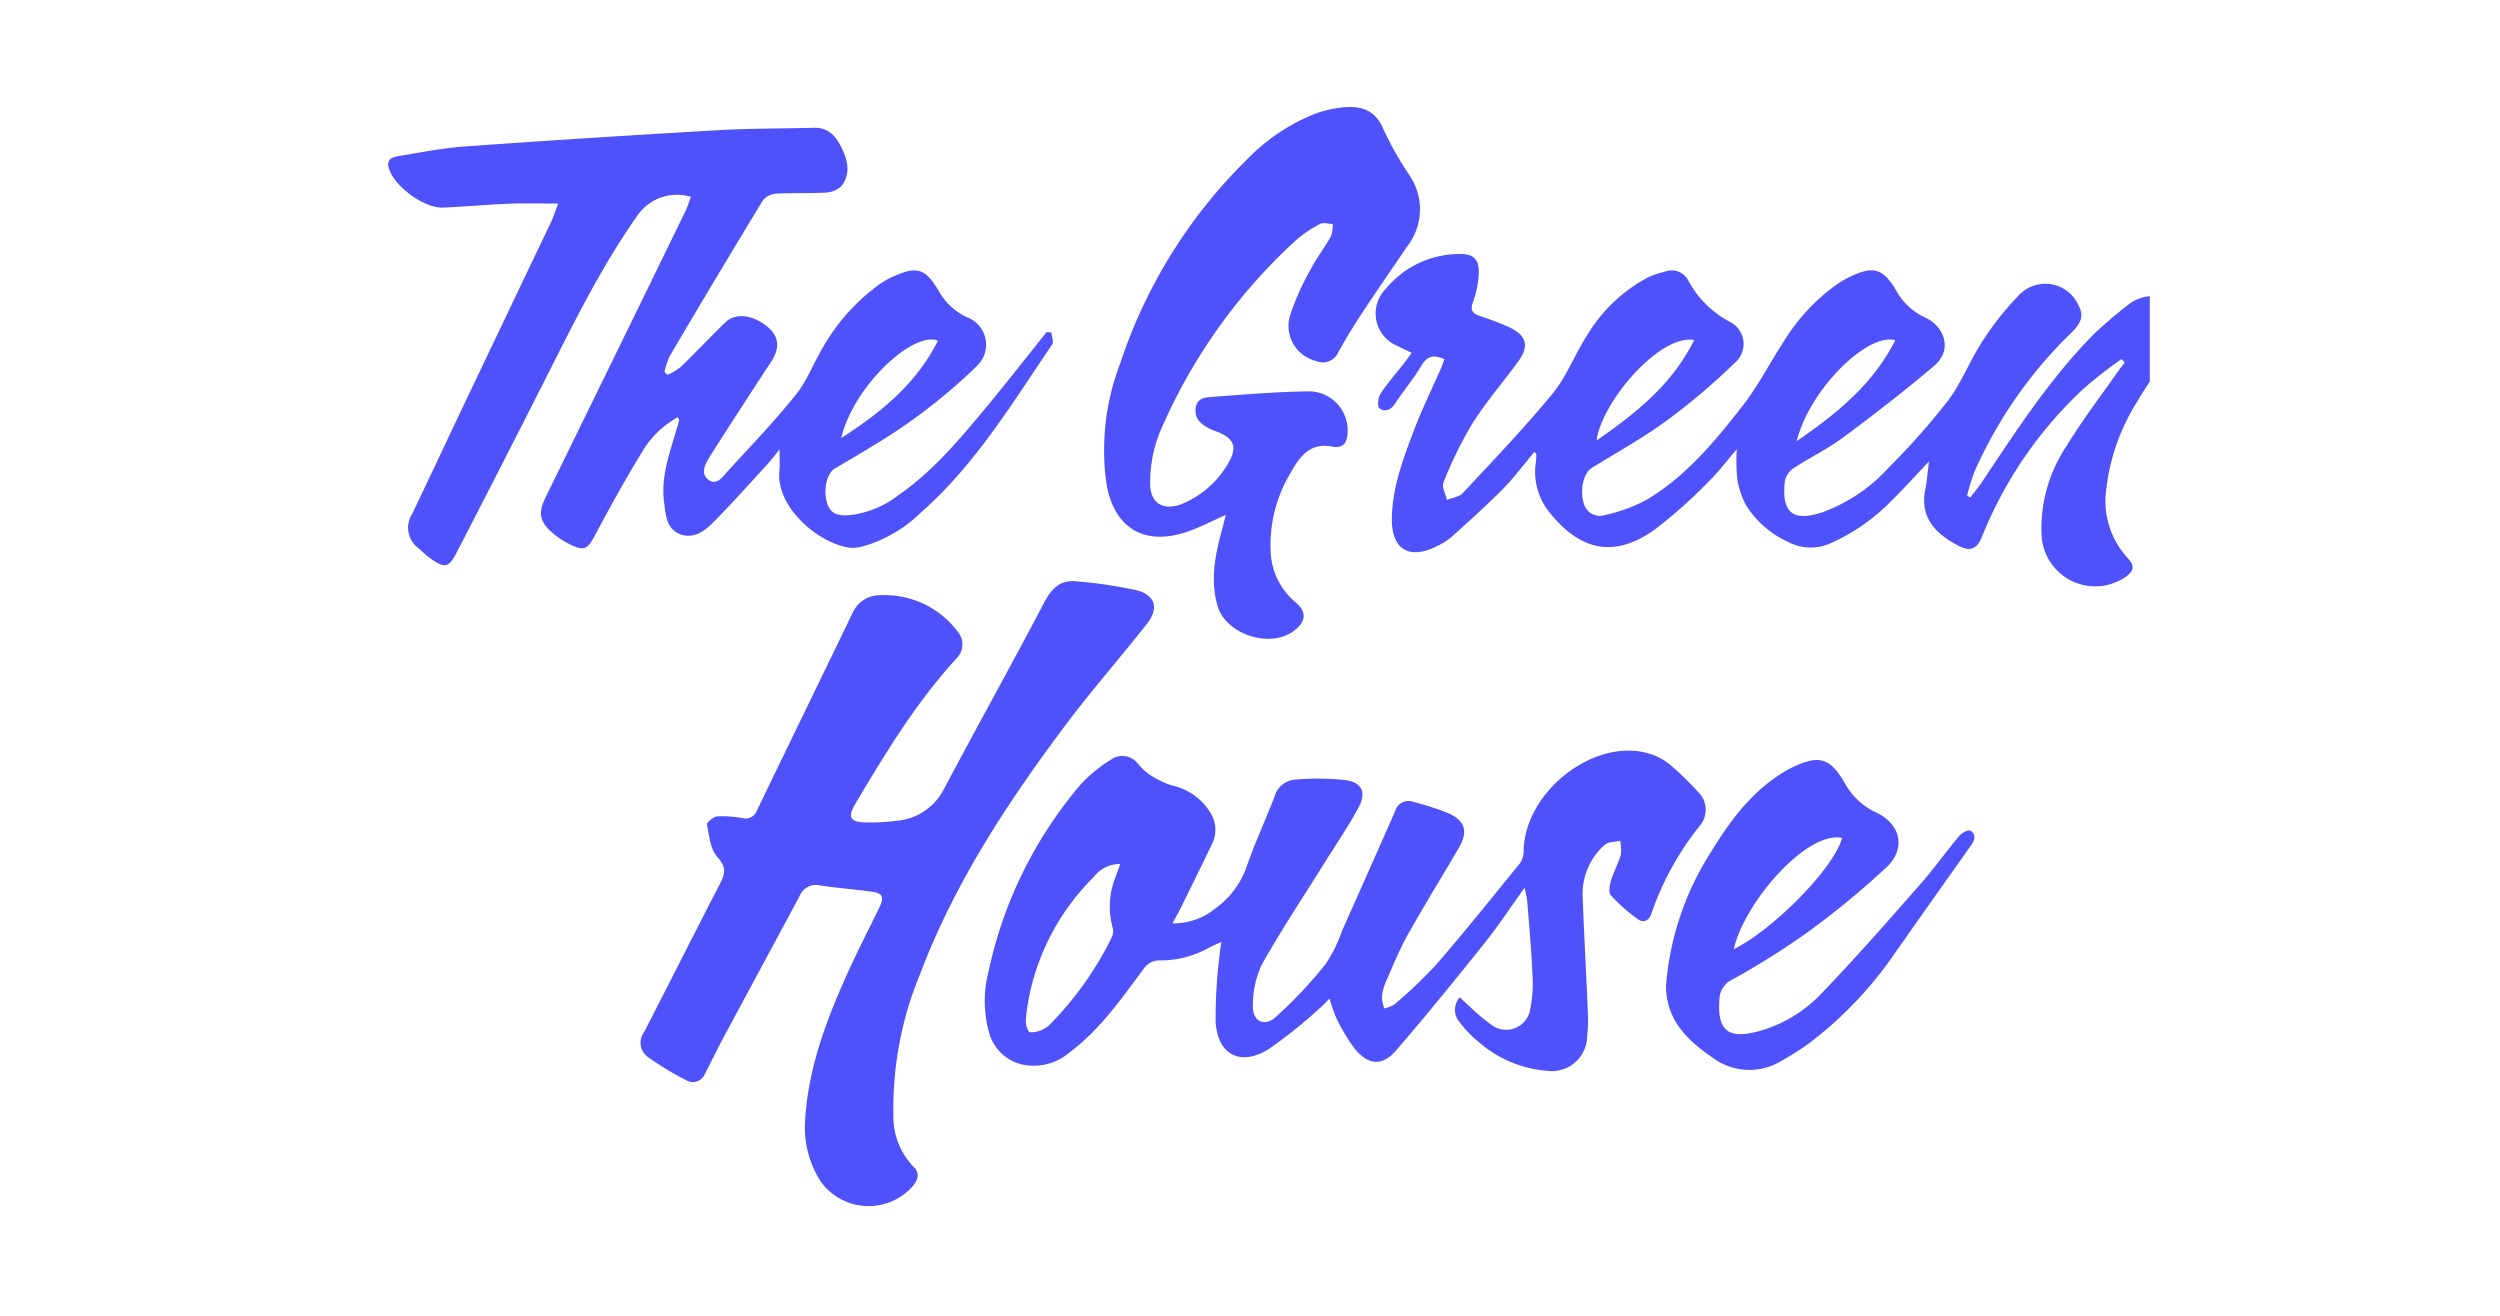 <svg xmlns="http://www.w3.org/2000/svg" xmlns:xlink="http://www.w3.org/1999/xlink" width="257" height="135.31" viewBox="0 0 257 135.31"><defs><clipPath id="a"><rect width="185" height="113" transform="translate(0 0.299)" fill="#fff"/></clipPath><clipPath id="c"><rect width="257" height="135.31"/></clipPath></defs><g id="b" clip-path="url(#c)"><g transform="translate(36 10.701)" clip-path="url(#a)"><path d="M182.087,26.216a44.4,44.4,0,0,0-3.963,3.1A42.331,42.331,0,0,0,167.734,44.5c-.462,1.2-1.17,1.527-2.327.939-3.009-1.53-3.987-3.41-3.478-5.883.171-.83.225-1.684.372-2.823-1.383,1.457-2.524,2.734-3.745,3.93a20.148,20.148,0,0,1-6.444,4.514,4.966,4.966,0,0,1-4.223-.132,10.019,10.019,0,0,1-4.4-3.814,8.234,8.234,0,0,1-.914-2.866,18.361,18.361,0,0,1-.031-2.89c-1.046,1.213-1.944,2.426-3.016,3.459a50.934,50.934,0,0,1-5.376,4.772c-4.046,2.923-7.552,2.31-10.726-1.568a6.564,6.564,0,0,1-1.558-5.153c.038-.312.062-.624.076-.936,0-.061-.074-.125-.194-.314-1.1,1.312-2.1,2.667-3.27,3.852-1.683,1.7-3.48,3.3-5.26,4.911a6.721,6.721,0,0,1-1.494.944c-2.864,1.447-4.682.34-4.642-2.842.043-3.254,1.2-6.25,2.332-9.227.8-2.093,1.794-4.112,2.7-6.167.138-.312.242-.639.37-.984-1.044-.454-1.736-.385-2.344.634-.826,1.383-1.875,2.629-2.763,3.977-.445.676-1.077.82-1.581.43-.227-.175-.137-1.1.116-1.49.736-1.114,1.631-2.121,2.457-3.176.235-.3.448-.617.746-1.029-.568-.274-1.02-.478-1.461-.709a3.6,3.6,0,0,1-1.231-5.831,9.85,9.85,0,0,1,7.543-3.618c1.5-.059,2.133.558,2.047,2.067a9.792,9.792,0,0,1-.589,2.871c-.308.821-.069,1.161.646,1.419a31.047,31.047,0,0,1,3.087,1.175c1.821.884,2.069,1.939.871,3.578-1.555,2.13-3.3,4.14-4.7,6.365a41.3,41.3,0,0,0-2.938,6.008c-.2.468.218,1.194.351,1.8.549-.227,1.259-.307,1.626-.7,3.139-3.372,6.34-6.7,9.256-10.258,1.475-1.8,2.3-4.117,3.6-6.079a16,16,0,0,1,6.207-5.85,9.83,9.83,0,0,1,1.785-.6,1.909,1.909,0,0,1,2.337.925,10.3,10.3,0,0,0,4.256,4.244,2.533,2.533,0,0,1,.62,4.138,67.985,67.985,0,0,1-7.09,6.023c-2.44,1.788-5.111,3.261-7.691,4.854-.857.53-1.264,2.249-.845,3.623a1.718,1.718,0,0,0,2.242,1.218,16.29,16.29,0,0,0,4.372-1.636c3.965-2.419,6.908-5.966,9.715-9.567,1.587-2.033,2.773-4.374,4.188-6.545a20.128,20.128,0,0,1,5.6-6.013,10.687,10.687,0,0,1,1.227-.707c2.393-1.159,3.42-.9,4.77,1.386a6.528,6.528,0,0,0,3.044,2.819c1.74.783,2.924,3.19.869,4.937-3.021,2.573-6.169,5-9.356,7.368-1.607,1.192-3.444,2.069-5.12,3.176a2.128,2.128,0,0,0-.876,1.343c-.341,3.27.852,4.2,3.993,3.126a17.277,17.277,0,0,0,6.769-4.635,73.553,73.553,0,0,0,6.022-6.805c1.4-1.868,2.251-4.14,3.539-6.108a30.573,30.573,0,0,1,3.8-4.788,3.737,3.737,0,0,1,6.067,1.1c.556,1.041.324,1.778-.71,2.8a45.328,45.328,0,0,0-10,14.351,21.9,21.9,0,0,0-.739,2.424c.111.057.22.116.331.173.386-.5.8-.991,1.151-1.516,3.525-5.271,6.969-10.61,11.441-15.162a43.6,43.6,0,0,1,3.577-3.074,4.126,4.126,0,0,1,4.55-.473c1.757.754,2.116,1.993,1.025,3.575-1.565,2.268-3.219,4.483-4.618,6.848a21.379,21.379,0,0,0-3.151,8.957,8.647,8.647,0,0,0,2.211,7.094c.755.8.632,1.364-.334,2a5.521,5.521,0,0,1-8.522-4.249,15.2,15.2,0,0,1,2.568-9.293c1.593-2.618,3.468-5.06,5.225-7.576.237-.34.5-.662.75-.993l-.329-.355Zm-43.925-1.967c-3.6-.605-9.522,6.418-10.038,10.336C132.186,31.765,135.9,28.826,138.162,24.248ZM148.7,34.655c4.235-2.911,7.878-5.912,10.129-10.371C156.063,23.444,150.045,29.249,148.7,34.655Z" fill="#4f51fa"/><path d="M72.078,23.465c.04.418.272.967.09,1.237-4.119,6.049-7.907,12.372-13.486,17.271a14.037,14.037,0,0,1-5.961,3.488,4.024,4.024,0,0,1-1.281.149c-3.075-.322-7.713-4.051-7.317-7.926.062-.6.01-1.215.01-2.18-.535.657-.847,1.085-1.2,1.471-1.889,2.055-3.74,4.15-5.712,6.122-.885.884-2.057,1.665-3.4,1.078s-1.382-1.977-1.551-3.233c-.35-2.639.563-5.056,1.281-7.508.088-.3.185-.6.26-.906.014-.059-.047-.14-.125-.338a9.406,9.406,0,0,0-3.551,3.365c-1.778,2.873-3.406,5.84-5,8.822-.7,1.308-1.035,1.589-2.36.972a8.458,8.458,0,0,1-1.979-1.265c-1.387-1.213-1.48-2.09-.675-3.734q7.177-14.642,14.322-29.3c.234-.48.386-1,.58-1.513a4.931,4.931,0,0,0-5.376,1.752c-3.74,5.254-6.569,11.021-9.469,16.753q-4.559,9.016-9.2,17.99c-.874,1.688-1.222,1.729-2.8.624-.414-.291-.765-.676-1.155-1a2.6,2.6,0,0,1-.677-3.481c1.842-3.835,3.641-7.692,5.468-11.532q4.421-9.282,8.854-18.557c.246-.518.412-1.074.708-1.859-1.809,0-3.4-.052-4.988.012-2.284.092-4.564.3-6.849.4-1.929.087-4.978-2.168-5.558-4-.284-.9.272-1.18.926-1.286,2.294-.374,4.585-.835,6.9-1q13.039-.929,26.09-1.674c3.255-.187,6.524-.158,9.784-.246,1.51-.04,2.277.915,2.855,2.1.637,1.3.921,2.677-.043,3.9a2.459,2.459,0,0,1-1.655.664c-1.69.1-3.395.014-5.085.111a1.884,1.884,0,0,0-1.335.7q-4.847,7.973-9.581,16.018a7.835,7.835,0,0,0-.53,1.606l.313.305a6.61,6.61,0,0,0,1.345-.8c1.555-1.509,3.042-3.091,4.6-4.6,1.072-1.036,2.926-.771,4.448.553,1.084.944,1.153,2.133.272,3.476C41.17,29.7,39.061,32.929,37,36.187c-.471.745-1.07,1.781-.156,2.447.864.629,1.491-.378,2.017-.953,2.367-2.582,4.8-5.117,6.984-7.848,1.165-1.454,1.818-3.306,2.805-4.914a20.5,20.5,0,0,1,5.824-6.441,8.2,8.2,0,0,1,1.231-.7c2.571-1.163,3.39-.939,4.827,1.48a6.429,6.429,0,0,0,2.89,2.66,3.008,3.008,0,0,1,.954,5.051A57.494,57.494,0,0,1,53.6,35.206c-1.231.78-2.5,1.494-3.757,2.239-.862.513-1.24,2.194-.8,3.625.358,1.152,1.278,1.265,2.285,1.192a10.173,10.173,0,0,0,5.078-2.09c3.568-2.485,6.318-5.8,9.057-9.1,2.083-2.514,4.091-5.089,6.131-7.638l.476.036Zm-21.6,10.868c4.041-2.6,7.713-5.554,9.938-10.009C57.926,23.288,51.75,28.942,50.479,34.333Z" fill="#4f51fa"/><path d="M84.532,84.214a6.7,6.7,0,0,0,4.422-1.544,8.772,8.772,0,0,0,3.156-4.157c.859-2.492,1.977-4.892,2.921-7.356a2.372,2.372,0,0,1,2.062-1.71,27.01,27.01,0,0,1,5.156.038c1.738.222,2.251,1.26,1.423,2.8-1.061,1.972-2.334,3.828-3.52,5.732-2.164,3.471-4.437,6.881-6.439,10.444a9.828,9.828,0,0,0-.916,4.192c-.085,1.584,1.134,2.261,2.322,1.218a45.192,45.192,0,0,0,5.151-5.462,15.1,15.1,0,0,0,1.709-3.462q2.745-6.136,5.455-12.289a1.405,1.405,0,0,1,1.886-.913,26.2,26.2,0,0,1,3.684,1.2c1.647.778,1.908,1.9.98,3.488-1.747,2.991-3.572,5.938-5.265,8.96-.864,1.542-1.529,3.195-2.242,4.817a5.231,5.231,0,0,0-.419,1.587,3.963,3.963,0,0,0,.244,1.166,3.214,3.214,0,0,0,1.032-.4,49.123,49.123,0,0,0,4.28-4.067c2.962-3.426,5.8-6.959,8.655-10.478a2.238,2.238,0,0,0,.362-1.289c.138-6.049,7.2-11.587,12.81-9.988a6.155,6.155,0,0,1,2.178,1.118,31.3,31.3,0,0,1,2.954,2.861,2.533,2.533,0,0,1,.173,3.459,29.977,29.977,0,0,0-4.99,9.064c-.249.752-.855.934-1.39.546a17.407,17.407,0,0,1-2.777-2.457c-.253-.284-.116-1.045.029-1.532.272-.9.745-1.743,1.006-2.646a4.345,4.345,0,0,0-.076-1.426c-.535.133-1.229.095-1.579.423a6.682,6.682,0,0,0-2.275,5.257c.151,4.053.379,8.1.549,12.157a15.958,15.958,0,0,1-.083,2.239,3.636,3.636,0,0,1-4.126,3.575,12.105,12.105,0,0,1-7.062-3,10.684,10.684,0,0,1-1.877-1.948,1.935,1.935,0,0,1-.033-2.608c.367.34.686.653,1.023.944a19.046,19.046,0,0,0,2.246,1.892,2.5,2.5,0,0,0,3.942-1.447,13.434,13.434,0,0,0,.255-3.847c-.1-2.478-.336-4.949-.527-7.423-.029-.371-.142-.735-.273-1.388-1.465,2.043-2.689,3.913-4.079,5.651-3,3.748-6.017,7.479-9.156,11.107-1.39,1.606-2.827,1.492-4.2-.168a18.446,18.446,0,0,1-1.925-3.211,14.2,14.2,0,0,1-.686-1.986c-.417.414-.682.721-.992.977a49.335,49.335,0,0,1-5.319,4.256c-2.848,1.736-5.163.565-5.4-2.757A51.667,51.667,0,0,1,89.4,87.26c.021-.3.08-.6.154-1.13-.54.251-.921.4-1.278.6a10.227,10.227,0,0,1-5.21,1.3,1.986,1.986,0,0,0-1.4.728c-2.329,3.128-4.533,6.358-7.717,8.73a5.624,5.624,0,0,1-4.036,1.355,4.609,4.609,0,0,1-4.235-3.384,12.137,12.137,0,0,1-.05-6.316,43.645,43.645,0,0,1,9.462-19.2,14.712,14.712,0,0,1,3.082-2.528,2.005,2.005,0,0,1,2.779.362,6.275,6.275,0,0,0,1.2,1.13A9.017,9.017,0,0,0,84.5,70.05a6.055,6.055,0,0,1,3.863,2.7,3.266,3.266,0,0,1,.251,3.27c-1.051,2.2-2.135,4.386-3.213,6.576-.237.48-.507.946-.864,1.613Zm-5.364-6.1a3.4,3.4,0,0,0-2.748,1.36A24,24,0,0,0,70.08,90.5a21.974,21.974,0,0,0-.623,3.6c-.045.445.173,1.241.428,1.315a2.626,2.626,0,0,0,1.475-.376,2.542,2.542,0,0,0,.729-.593A33.8,33.8,0,0,0,78.311,85.6a1.506,1.506,0,0,0,.057-1,8.112,8.112,0,0,1,.289-5.1C78.811,79.071,78.971,78.643,79.168,78.111Z" fill="#4f51fa"/><path d="M46.764,104.467c.313-5.247,2.1-10.078,4.216-14.807,1.061-2.372,2.256-4.682,3.39-7.021.554-1.145.4-1.516-.814-1.684-1.757-.244-3.527-.371-5.279-.636a1.8,1.8,0,0,0-2.083,1.1c-2.637,4.93-5.3,9.844-7.942,14.772-.613,1.144-1.174,2.317-1.773,3.471a1.34,1.34,0,0,1-1.887.712,31.373,31.373,0,0,1-4-2.424,1.8,1.8,0,0,1-.393-2.53c2.623-5.074,5.18-10.182,7.807-15.257.53-1.026.706-1.7-.246-2.736-.731-.8-.857-2.2-1.087-3.365-.043-.218.675-.809,1.075-.844a11.779,11.779,0,0,1,2.585.182,1.251,1.251,0,0,0,1.491-.806c3.281-6.812,6.6-13.606,9.886-20.416a3.032,3.032,0,0,1,2.786-1.688,9.373,9.373,0,0,1,7.926,3.7,2.027,2.027,0,0,1-.121,2.819c-4.121,4.514-7.27,9.7-10.371,14.918-.8,1.353-.561,1.873.987,1.913a19.839,19.839,0,0,0,3.182-.158,6.012,6.012,0,0,0,4.91-3.218c3.39-6.4,6.924-12.733,10.291-19.149.812-1.549,1.728-2.495,3.546-2.239a47.738,47.738,0,0,1,6.037.91c1.917.527,2.258,1.868,1.025,3.438-2.727,3.469-5.648,6.789-8.3,10.314-5.994,7.992-11.472,16.3-15.035,25.722a35.935,35.935,0,0,0-2.732,14.291,7.463,7.463,0,0,0,2.067,5.489c.71.671.516,1.459-.4,2.341a6.055,6.055,0,0,1-9.2-.915,10.32,10.32,0,0,1-1.541-6.205Z" fill="#4f51fa"/><path d="M90.02,42.228c-1.491.653-2.774,1.348-4.138,1.79-4.342,1.407-7.381-.5-8.141-5.008a24.78,24.78,0,0,1,1.406-12.317,52.449,52.449,0,0,1,13.2-21.154A19.834,19.834,0,0,1,99.3.952a11.44,11.44,0,0,1,2.753-.615c1.861-.18,3.345.251,4.172,2.263A33.967,33.967,0,0,0,108.9,7.324a6.216,6.216,0,0,1-.232,7.3c-1.527,2.246-3.078,4.479-4.574,6.744-.888,1.345-1.735,2.724-2.514,4.133a1.736,1.736,0,0,1-2.273.915,3.736,3.736,0,0,1-2.732-4.568A26.686,26.686,0,0,1,98.6,17.225c.649-1.256,1.52-2.393,2.218-3.625a3.65,3.65,0,0,0,.189-1.274c-.44-.014-.971-.189-1.3-.007a12.193,12.193,0,0,0-2.526,1.717A57.127,57.127,0,0,0,83.176,33.862a13.846,13.846,0,0,0-.937,5.162c-.009,2.109,1.484,2.864,3.44,2.005a9.781,9.781,0,0,0,4.645-4.218c.885-1.554.516-2.447-1.146-3.107-.22-.087-.45-.154-.66-.255-.928-.447-1.757-1-1.6-2.2.147-1.142,1.162-1.109,1.92-1.166,3.3-.248,6.6-.52,9.9-.553a4.018,4.018,0,0,1,3.771,4.509c-.083.783-.422,1.258-1.276,1.206a.666.666,0,0,1-.119,0c-2.369-.549-3.487.927-4.465,2.705a14.341,14.341,0,0,0-2.026,8.014,7.144,7.144,0,0,0,2.564,5.259c1.141.951,1.1,1.92-.1,2.871-2.431,1.93-7.064.466-7.928-2.525-.75-2.6-.258-5.153.431-7.683.14-.511.263-1.024.421-1.646Z" fill="#4f51fa"/><path d="M135.259,90.679a29.88,29.88,0,0,1,4.713-13.925c1.9-3.107,4.067-6.006,7.232-7.983a10.751,10.751,0,0,1,1.03-.579c2.77-1.322,3.887-1.012,5.419,1.622a7.013,7.013,0,0,0,3.2,3c2.548,1.189,3.118,3.717,1.08,5.64a86.87,86.87,0,0,1-8.193,6.739,81.031,81.031,0,0,1-7.6,4.774,2.3,2.3,0,0,0-1.382,2.057c-.239,3.133.828,4.112,3.863,3.332a14.036,14.036,0,0,0,6.64-3.942c3.49-3.627,6.806-7.423,10.135-11.2,1.4-1.594,2.637-3.336,4-4.968.26-.31.921-.679,1.139-.558.641.357.487.953.092,1.511q-3.9,5.491-7.772,11a39.976,39.976,0,0,1-8.731,9.239,27.626,27.626,0,0,1-2.98,1.911,6.3,6.3,0,0,1-7.123-.35c-2.592-1.773-4.709-3.847-4.761-7.316Zm6.971-3.8c4.271-2.159,10.336-8.423,11.134-11.44C149.742,74.683,143.324,82.051,142.23,86.879Z" fill="#4f51fa"/></g></g></svg>